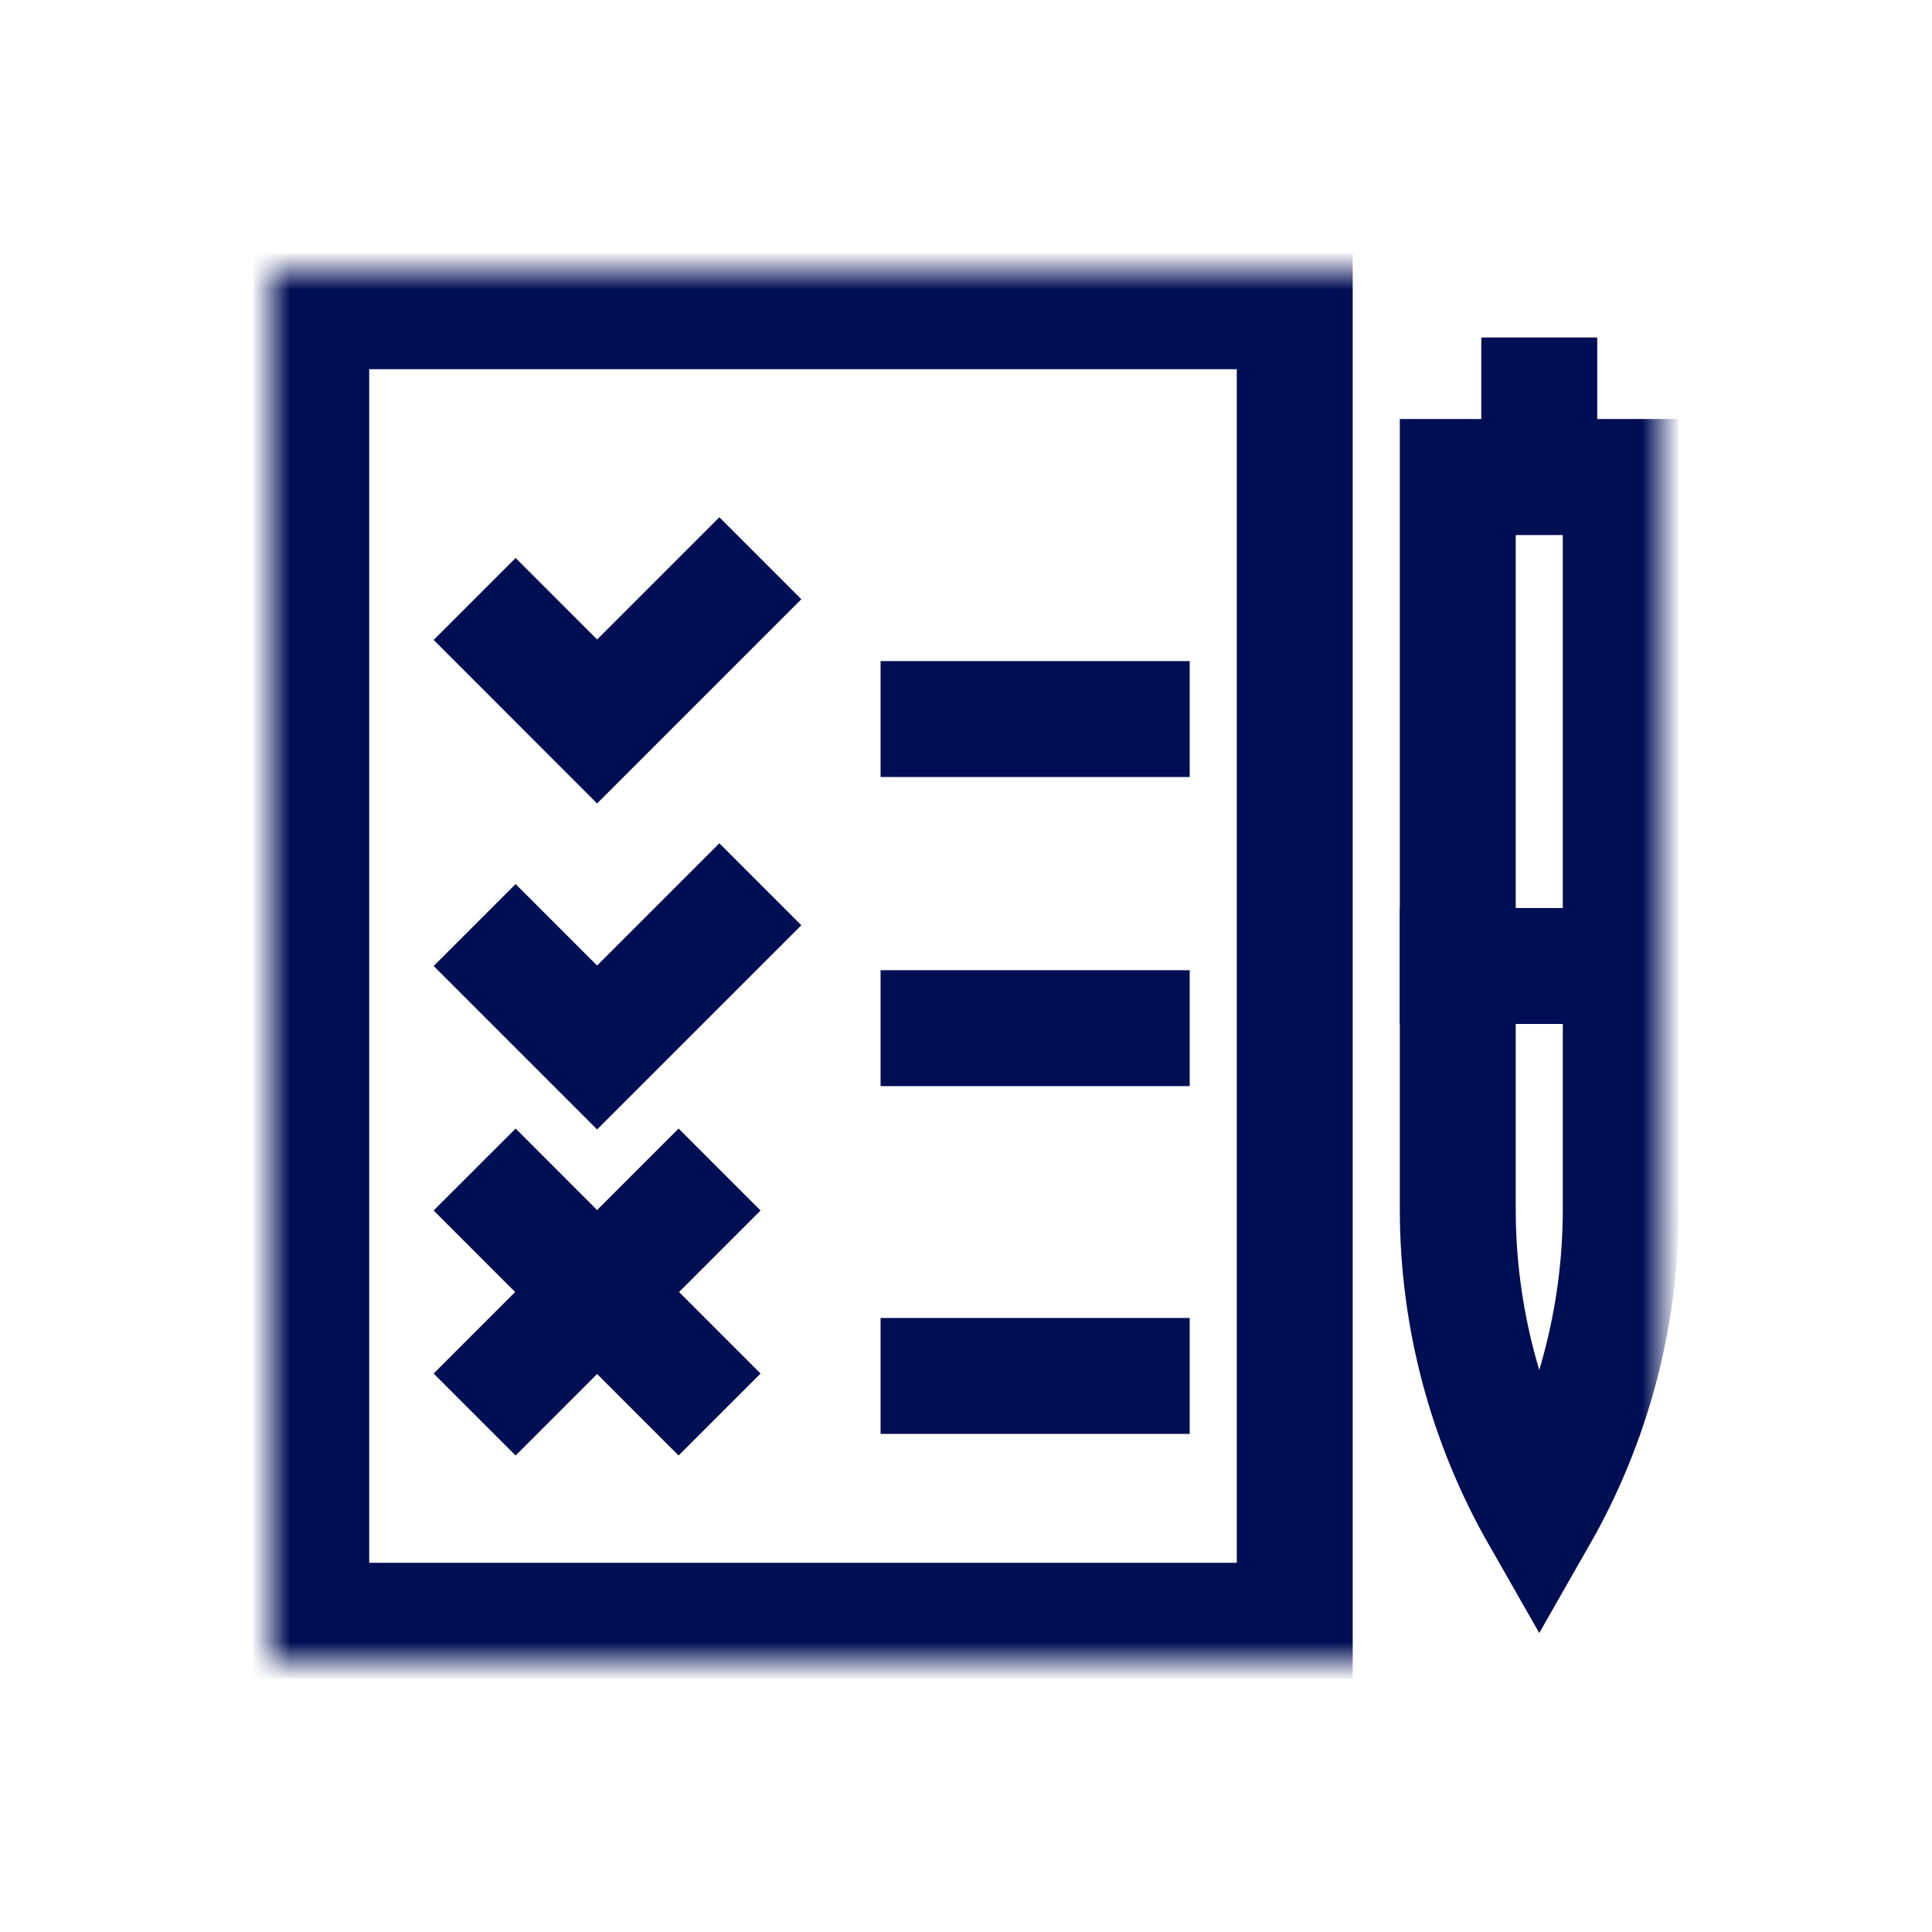 <svg width="50" height="50" viewBox="0 0 50 50" fill="none" xmlns="http://www.w3.org/2000/svg">
<mask id="mask0_1263_4451" style="mask-type:luminance" maskUnits="userSpaceOnUse" x="7" y="7" width="36" height="36">
<path d="M7 7H43V43H7V7Z" fill="white"/>
</mask>
<g mask="url(#mask0_1263_4451)">
<path d="M39.836 39.238C38.454 36.819 37.727 34.081 37.727 31.295V12.344H41.945V31.295C41.945 34.081 41.218 36.819 39.836 39.238Z" stroke="#000E54" stroke-width="3" stroke-miterlimit="10" stroke-linecap="square"/>
<path d="M39.836 10.234V12.344" stroke="#000E54" stroke-width="3" stroke-miterlimit="10" stroke-linecap="square"/>
<path d="M41.945 25H37.727" stroke="#000E54" stroke-width="3" stroke-miterlimit="10" stroke-linecap="square"/>
<path d="M33.508 41.945H8.055V8.055H33.508V41.945Z" stroke="#000E54" stroke-width="3" stroke-miterlimit="10" stroke-linecap="square"/>
<path d="M13.344 25L15.453 27.109L18.617 23.945" stroke="#000E54" stroke-width="3" stroke-miterlimit="10" stroke-linecap="square"/>
<path d="M13.344 16.562L15.453 18.672L18.617 15.508" stroke="#000E54" stroke-width="3" stroke-miterlimit="10" stroke-linecap="square"/>
<path d="M13.344 31.328L17.562 35.547" stroke="#000E54" stroke-width="3" stroke-miterlimit="10" stroke-linecap="square"/>
<path d="M13.344 35.547L17.562 31.328" stroke="#000E54" stroke-width="3" stroke-miterlimit="10" stroke-linecap="square"/>
<path d="M24.289 26.609H29.289" stroke="#000E54" stroke-width="3" stroke-miterlimit="10" stroke-linecap="square"/>
<path d="M24.289 18.609H29.289" stroke="#000E54" stroke-width="3" stroke-miterlimit="10" stroke-linecap="square"/>
<path d="M24.289 35.609H29.289" stroke="#000E54" stroke-width="3" stroke-miterlimit="10" stroke-linecap="square"/>
</g>
</svg>
